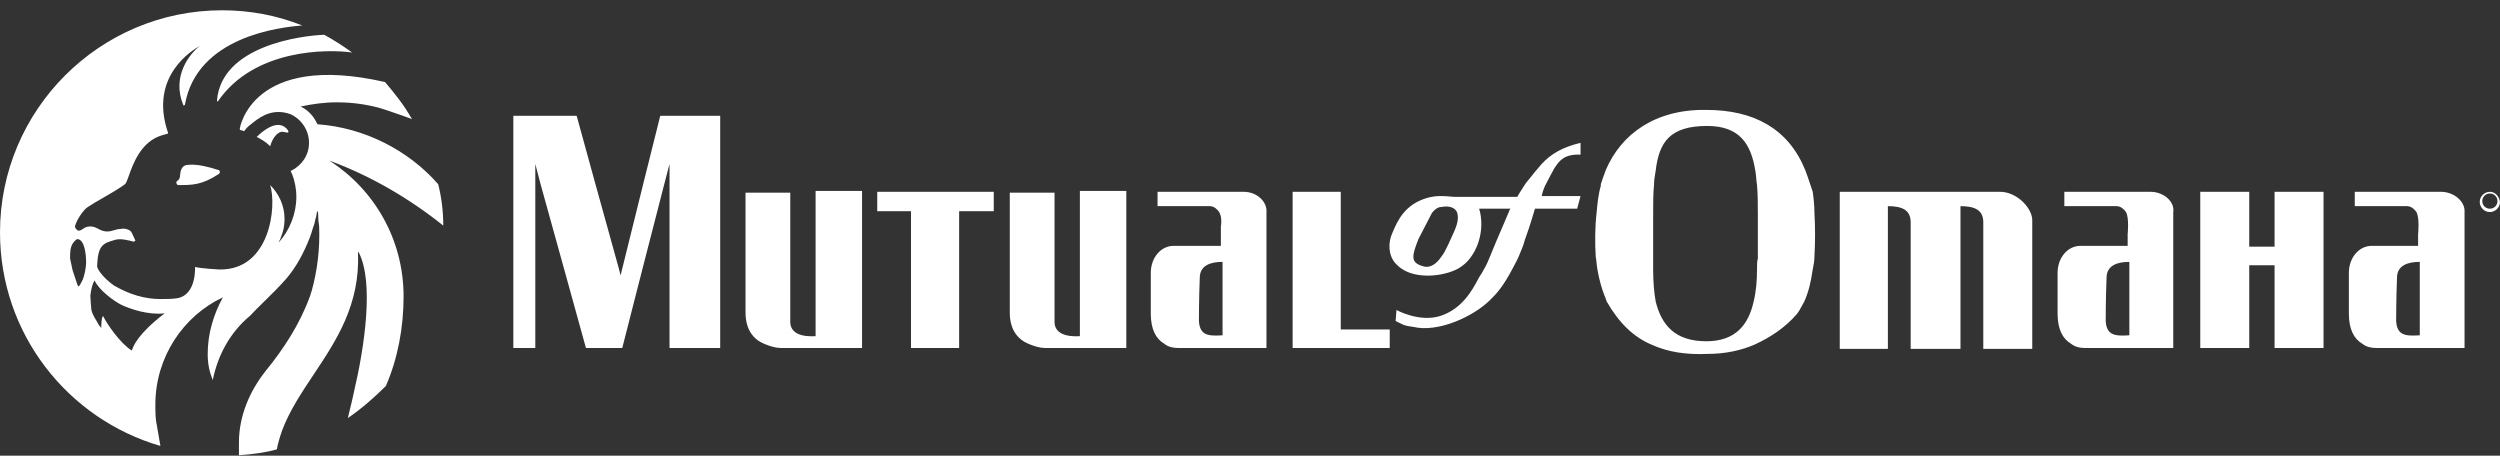 <svg xmlns="http://www.w3.org/2000/svg" width="203" height="37" viewBox="0 0 203 37" fill="none"><rect x="0" y="0" width="203" height="37" fill="#333333" stroke="none"/><path fill-rule="evenodd" clip-rule="evenodd" d="M26.738 13.038C30.371 15.369 32.771 19.414 32.771 24.076C32.771 26.613 32.291 29.149 31.331 31.343C30.371 32.303 29.343 33.194 28.246 33.948C28.301 33.7 28.367 33.429 28.436 33.149C28.538 32.734 28.644 32.301 28.726 31.892C29.617 28.121 30.371 22.911 29.137 20.511C29.137 20.442 29.069 20.442 29.069 20.511C29.247 24.74 27.315 27.639 25.469 30.41C24.472 31.906 23.5 33.366 22.898 34.977C22.898 34.977 22.555 35.937 22.487 36.485C21.527 36.759 20.43 36.896 19.402 36.965V35.937C19.402 33.743 20.293 31.755 21.527 30.178C23.035 28.327 24.338 26.338 25.161 24.076C25.195 24.008 25.212 23.939 25.229 23.87C25.246 23.802 25.264 23.733 25.298 23.665C25.777 21.948 25.985 20.167 25.915 18.386C25.915 18.324 25.901 18.235 25.886 18.137C25.867 18.016 25.846 17.882 25.846 17.769V17.769C25.846 17.563 25.846 17.152 25.778 17.152C25.741 17.152 25.724 17.272 25.705 17.405C25.689 17.517 25.672 17.637 25.641 17.7C25.606 17.803 25.589 17.889 25.572 17.974C25.555 18.06 25.538 18.146 25.503 18.249C25.435 18.42 25.384 18.591 25.332 18.763C25.281 18.934 25.229 19.106 25.161 19.277C24.681 20.511 24.064 21.677 23.241 22.636C22.61 23.347 22.024 23.921 21.47 24.463C21.062 24.863 20.671 25.246 20.293 25.653C18.716 26.956 17.688 28.807 17.277 30.863C17.002 30.178 16.865 29.561 16.865 28.738C16.865 27.093 17.345 25.516 18.099 24.145C14.877 25.653 12.615 29.012 12.615 32.852C12.615 33.468 12.615 34.017 12.752 34.634L13.026 36.211C5.485 34.017 0 27.093 0 18.866C0 8.925 8.09 0.835 18.031 0.835C20.293 0.835 22.487 1.246 24.544 2.069C22.761 2.206 15.974 2.96 15.014 8.513C14.946 8.582 14.877 8.582 14.877 8.513C13.923 6.197 15.406 4.355 16.232 3.726C16.223 3.732 16.209 3.74 16.192 3.75C15.691 4.041 12.058 6.148 13.643 10.776V10.844C13.54 10.879 13.472 10.896 13.403 10.913C13.335 10.93 13.266 10.947 13.163 10.982C11.449 11.486 10.81 13.288 10.455 14.288C10.328 14.648 10.237 14.903 10.147 14.958C9.669 15.316 9.007 15.697 8.374 16.062C7.917 16.325 7.475 16.579 7.13 16.809C6.787 17.015 6.239 17.837 6.102 18.317C6.033 18.454 6.239 18.729 6.376 18.729C6.527 18.729 6.625 18.662 6.734 18.587C6.873 18.493 7.029 18.386 7.336 18.386C7.602 18.386 7.787 18.483 7.978 18.582C8.181 18.688 8.389 18.797 8.707 18.797C8.913 18.797 9.084 18.746 9.255 18.694C9.427 18.643 9.598 18.591 9.804 18.591C10.078 18.523 10.352 18.591 10.558 18.729C10.656 18.777 10.754 19.001 10.852 19.225C10.891 19.315 10.93 19.404 10.969 19.483C11.038 19.551 10.901 19.62 10.832 19.62C10.352 19.483 9.735 19.346 9.324 19.483C8.364 19.757 7.953 19.894 7.884 21.608C7.884 21.814 8.296 22.499 9.255 23.185C10.558 23.939 11.792 24.282 13.026 24.282C13.506 24.282 13.986 24.282 14.397 24.213C15.974 23.939 15.837 21.677 15.837 21.677C16.385 21.814 17.825 21.882 17.825 21.882C21.939 21.951 22.487 16.74 21.939 15.027C22.624 15.712 23.104 16.672 23.104 17.769C23.104 18.249 23.035 18.729 22.83 19.209C22.789 19.373 22.723 19.488 22.677 19.569C22.646 19.623 22.624 19.661 22.624 19.688C23.515 18.729 24.064 17.357 24.064 15.986C24.064 15.301 23.927 14.684 23.721 14.135C23.687 14.101 23.67 14.05 23.652 13.998C23.635 13.947 23.618 13.895 23.584 13.861H23.652C24.475 13.45 25.092 12.627 25.092 11.599C25.092 10.57 24.475 9.679 23.584 9.268C22.213 8.788 21.253 9.405 20.636 9.885C20.362 10.09 20.087 10.296 19.882 10.57C19.882 10.639 19.813 10.639 19.745 10.639C19.676 10.57 19.608 10.57 19.539 10.57C19.47 10.57 19.47 10.502 19.47 10.433C19.47 10.433 20.43 4.194 31.262 6.662C32.085 7.622 32.839 8.582 33.456 9.679C33.319 9.61 32.154 9.199 31.331 8.925C30.097 8.513 28.726 8.308 27.355 8.308C26.326 8.308 25.366 8.445 24.407 8.651C25.26 9.044 25.61 9.753 25.759 10.053C25.766 10.066 25.772 10.079 25.778 10.09C29.617 10.364 33.182 12.216 35.582 14.958C35.856 16.055 35.993 17.152 35.993 18.317C33.251 16.123 30.097 14.272 26.738 13.038ZM6.376 23.253C6.444 23.253 6.582 22.979 6.65 22.842C6.856 22.499 6.993 21.677 6.993 21.334C6.993 20.58 6.856 19.483 6.307 19.414C6.17 19.414 5.965 19.688 5.965 19.688C5.69 20.031 5.69 20.511 5.69 20.991C5.725 21.162 5.759 21.317 5.793 21.471C5.827 21.625 5.862 21.779 5.896 21.951L6.102 22.568C6.114 22.605 6.129 22.651 6.145 22.701C6.217 22.931 6.32 23.253 6.376 23.253ZM10.733 28.386C10.83 28.111 11.179 27.119 13.369 25.447C11.998 25.584 10.627 25.105 9.872 24.762C9.187 24.419 8.021 23.528 7.678 22.773C7.541 22.979 7.404 23.39 7.336 24.008C7.336 24.282 7.404 24.967 7.404 24.967C7.404 25.342 7.632 25.716 7.828 26.039C7.847 26.071 7.866 26.102 7.884 26.133L7.884 26.133C7.953 26.27 8.021 26.407 8.158 26.544C8.227 26.681 8.227 26.613 8.227 26.544C8.227 26.338 8.227 25.859 8.364 25.653C8.707 26.338 9.735 27.847 10.695 28.464C10.706 28.464 10.715 28.438 10.733 28.386ZM108.87 15.575V21.882V26.75H112.846V28.258H104.962V15.575H108.87ZM73.974 17.152H71.232V15.575H80.693V17.152H77.882V28.258H73.974V17.152ZM66.227 27.298V21.882V15.506H69.998V28.258H63.416C63.005 28.258 62.525 28.121 62.045 27.915C61.222 27.573 60.537 26.818 60.537 25.379V15.643H64.17V26.133C64.17 27.093 65.13 27.367 66.227 27.298ZM93.993 15.575H100.986C102.083 15.575 102.905 16.398 102.837 17.22V28.258H95.707C95.296 28.258 94.884 28.19 94.541 27.915C93.856 27.504 93.444 26.75 93.444 25.447V22.157C93.444 20.922 94.267 19.963 95.296 19.963H99.135V18.386C99.135 18.386 99.272 17.7 98.998 17.22C98.861 17.015 98.586 16.74 98.243 16.74H93.993V15.575ZM97.352 26.064C97.421 27.23 98.106 27.298 99.203 27.23H99.272V21.265C98.312 21.265 97.421 21.54 97.421 22.568C97.352 24.213 97.352 26.064 97.352 26.064ZM87.686 27.298V21.882V15.506H91.456V28.258H84.875C84.463 28.258 83.983 28.121 83.504 27.915C82.681 27.573 81.995 26.818 81.995 25.379V15.643H85.629V26.133C85.629 27.093 86.589 27.367 87.686 27.298ZM149.388 15.575H162.414C163.785 15.575 165.087 16.946 165.019 17.974V28.327H161.043V18.043C161.043 17.015 160.288 16.74 159.191 16.74V28.327H155.147V18.043C155.147 17.015 154.392 16.74 153.296 16.74V28.327H149.388V15.575ZM146.988 14.958L147.194 15.575C147.262 16.055 147.331 16.672 147.331 17.289C147.4 18.386 147.4 19.688 147.331 20.854C147.331 21.197 147.262 21.539 147.194 21.882L147.194 21.882C147.057 22.842 146.851 23.733 146.508 24.487C146.44 24.602 146.379 24.716 146.318 24.83C146.196 25.059 146.074 25.287 145.891 25.516C145 26.544 143.835 27.367 142.463 27.984C141.366 28.464 140.064 28.738 138.624 28.738C136.91 28.807 135.47 28.601 134.099 27.984C132.66 27.367 131.494 26.27 130.466 24.487C130.397 24.282 130.329 24.076 130.26 23.939C130.054 23.39 129.849 22.705 129.712 21.882C129.677 21.711 129.66 21.54 129.643 21.368C129.626 21.197 129.609 21.025 129.574 20.854C129.506 19.757 129.506 18.454 129.643 17.289C129.712 16.535 129.78 15.781 129.986 15.095V14.958L129.987 14.956C130.123 14.545 130.26 14.134 130.397 13.792C131.631 10.913 134.374 8.856 138.556 8.925C142.395 8.925 145.206 10.433 146.577 13.792C146.714 14.135 146.851 14.546 146.988 14.958ZM142.395 24.487C142.6 23.665 142.669 22.773 142.669 21.882V21.882C142.669 21.539 142.669 21.197 142.738 20.991V17.494V17.494C142.738 16.603 142.738 15.78 142.669 15.027C142.636 14.829 142.619 14.632 142.603 14.443C142.585 14.237 142.568 14.04 142.532 13.861C142.189 11.736 141.298 10.227 138.624 10.227C135.608 10.227 134.716 11.53 134.442 13.861C134.433 13.913 134.425 13.964 134.416 14.015C134.357 14.361 134.305 14.667 134.305 15.027C134.236 15.712 134.236 16.535 134.236 17.357V21.882C134.236 22.842 134.305 23.733 134.442 24.487C134.922 26.407 136.019 27.71 138.556 27.71C140.955 27.71 141.983 26.338 142.395 24.487ZM50.527 21.814L52.241 14.889L53.612 9.405H58.48V28.258H54.366V13.312L53.955 14.889L52.173 21.814L50.527 28.258H47.579L45.797 21.814L43.877 14.889L43.466 13.312V28.258H41.683V9.405H46.825L48.333 14.889L50.253 21.814L50.39 22.362L50.527 21.814ZM123.199 15.986C123.199 15.986 123.473 15.506 123.884 14.889C123.998 14.752 124.12 14.6 124.252 14.435C124.516 14.105 124.821 13.724 125.187 13.312C125.941 12.49 126.901 11.941 128.34 11.599V12.558C127.017 12.495 126.62 13.07 126.299 13.536C126.27 13.576 126.243 13.617 126.215 13.655C126.192 13.701 126.147 13.785 126.086 13.896C125.964 14.12 125.781 14.455 125.598 14.821C125.392 15.164 125.255 15.575 125.187 15.918H128.34L128.066 16.946H124.638C124.638 16.946 124.227 18.386 123.816 19.483C123.711 19.902 123.566 20.241 123.442 20.53C123.404 20.62 123.368 20.704 123.336 20.785C123.242 21.02 123.116 21.254 123.002 21.466C122.949 21.565 122.899 21.658 122.856 21.745C122.025 23.343 121.432 23.928 121.078 24.277C121.052 24.303 121.028 24.327 121.005 24.35C119.634 25.721 116.754 27.024 114.766 26.544C114.217 26.476 114.012 26.407 113.875 26.338L113.326 26.064L113.395 25.173C113.395 25.173 115.246 26.201 116.96 25.653C118.739 25.081 119.575 23.509 120.016 22.681C120.051 22.616 120.083 22.555 120.113 22.499L120.114 22.499C120.251 22.294 120.388 22.088 120.525 21.814C120.73 21.471 120.868 21.128 121.005 20.785C121.326 19.982 121.694 19.132 121.999 18.428C122.215 17.93 122.399 17.504 122.513 17.22C122.582 17.015 122.65 16.946 122.65 16.946H120.113C120.113 17.026 120.137 17.083 120.156 17.13C120.17 17.163 120.182 17.192 120.182 17.22C120.593 19.14 119.702 20.991 118.605 21.677C118.571 21.711 118.537 21.728 118.502 21.745C118.468 21.762 118.434 21.779 118.4 21.814C117.097 22.499 114.972 22.636 113.806 21.814C113.6 21.677 113.463 21.54 113.326 21.402C112.709 20.717 112.709 19.688 113.052 18.934L113.079 18.87C113.488 17.915 114.054 16.591 115.931 16.055C116.705 15.861 117.236 15.911 117.924 15.974C117.967 15.978 118.012 15.982 118.057 15.986H123.199ZM117.525 20.003C117.564 19.923 117.603 19.841 117.645 19.757C117.725 19.572 117.806 19.395 117.885 19.224C118.216 18.507 118.497 17.898 118.331 17.289C118.194 16.878 117.714 16.672 117.028 16.809C116.754 16.809 116.48 17.015 116.274 17.289C116.274 17.289 115.383 19.003 115.177 19.414C115.151 19.484 115.125 19.552 115.099 19.62C114.923 20.083 114.766 20.495 114.766 20.854C114.766 21.265 115.04 21.471 115.52 21.608C116.069 21.814 116.617 21.471 117.028 20.854C117.246 20.582 117.378 20.309 117.525 20.003ZM167.624 15.575H174.617C175.714 15.575 176.605 16.398 176.468 17.22V28.258H169.338C168.927 28.258 168.515 28.19 168.173 27.915C167.487 27.504 167.076 26.75 167.076 25.447V22.157C167.076 20.922 167.898 19.963 168.927 19.963H172.766V19.003C172.766 19.003 172.903 17.7 172.629 17.22C172.492 17.015 172.217 16.74 171.875 16.74H167.624V15.575ZM170.983 26.064C171.052 27.23 171.738 27.298 172.835 27.23H172.903V21.265C171.943 21.265 171.052 21.54 171.052 22.568C170.983 24.213 170.983 26.064 170.983 26.064ZM191.208 15.575H198.201C199.298 15.575 200.189 16.398 200.121 17.22V28.258H192.991C192.579 28.258 192.168 28.19 191.825 27.915C191.139 27.504 190.728 26.75 190.728 25.447V22.157C190.728 20.922 191.551 19.963 192.579 19.963H196.35V19.003C196.35 19.003 196.487 17.7 196.213 17.22C196.076 17.015 195.801 16.74 195.459 16.74H191.208V15.575ZM194.567 26.064C194.636 27.23 195.322 27.298 196.418 27.23H196.487V21.265C195.527 21.265 194.636 21.54 194.636 22.568C194.567 24.213 194.567 26.064 194.567 26.064ZM184.695 20.031V17.289V15.575H188.671V28.258H184.695V21.54H182.638V28.258H178.662V15.575H182.638V20.031H184.695ZM201.355 16.398C201.355 15.918 201.766 15.575 202.177 15.575C202.589 15.575 202.931 15.918 203 16.398C203 16.878 202.589 17.22 202.177 17.22C201.697 17.22 201.355 16.809 201.355 16.398ZM201.56 16.329C201.56 16.672 201.835 16.946 202.177 16.946C202.52 16.946 202.794 16.672 202.794 16.329C202.794 15.986 202.52 15.712 202.177 15.712C201.835 15.712 201.56 15.986 201.56 16.329ZM26.326 2.823C27.08 3.235 27.834 3.714 28.589 4.263C26.669 3.989 20.636 3.92 17.688 8.239C17.688 8.239 17.619 8.239 17.619 8.171C17.962 3.714 24.475 2.892 26.326 2.823ZM14.74 13.724C14.877 13.45 15.083 13.381 15.357 13.381C16.043 13.312 17.071 13.587 17.688 13.792C17.894 13.792 17.894 14.067 17.756 14.135C16.385 15.027 15.631 15.027 14.466 15.027C14.329 15.027 14.26 14.752 14.397 14.684C14.596 14.564 14.61 14.399 14.627 14.201C14.64 14.057 14.654 13.897 14.74 13.724ZM23.035 10.707H22.967C22.624 10.639 22.144 11.119 21.939 11.873C21.596 11.53 21.253 11.324 20.842 11.119C21.322 10.639 22.624 9.542 23.378 10.57C23.507 10.827 23.335 10.783 23.087 10.72C23.07 10.716 23.053 10.712 23.035 10.707Z" fill="white"></path></svg>